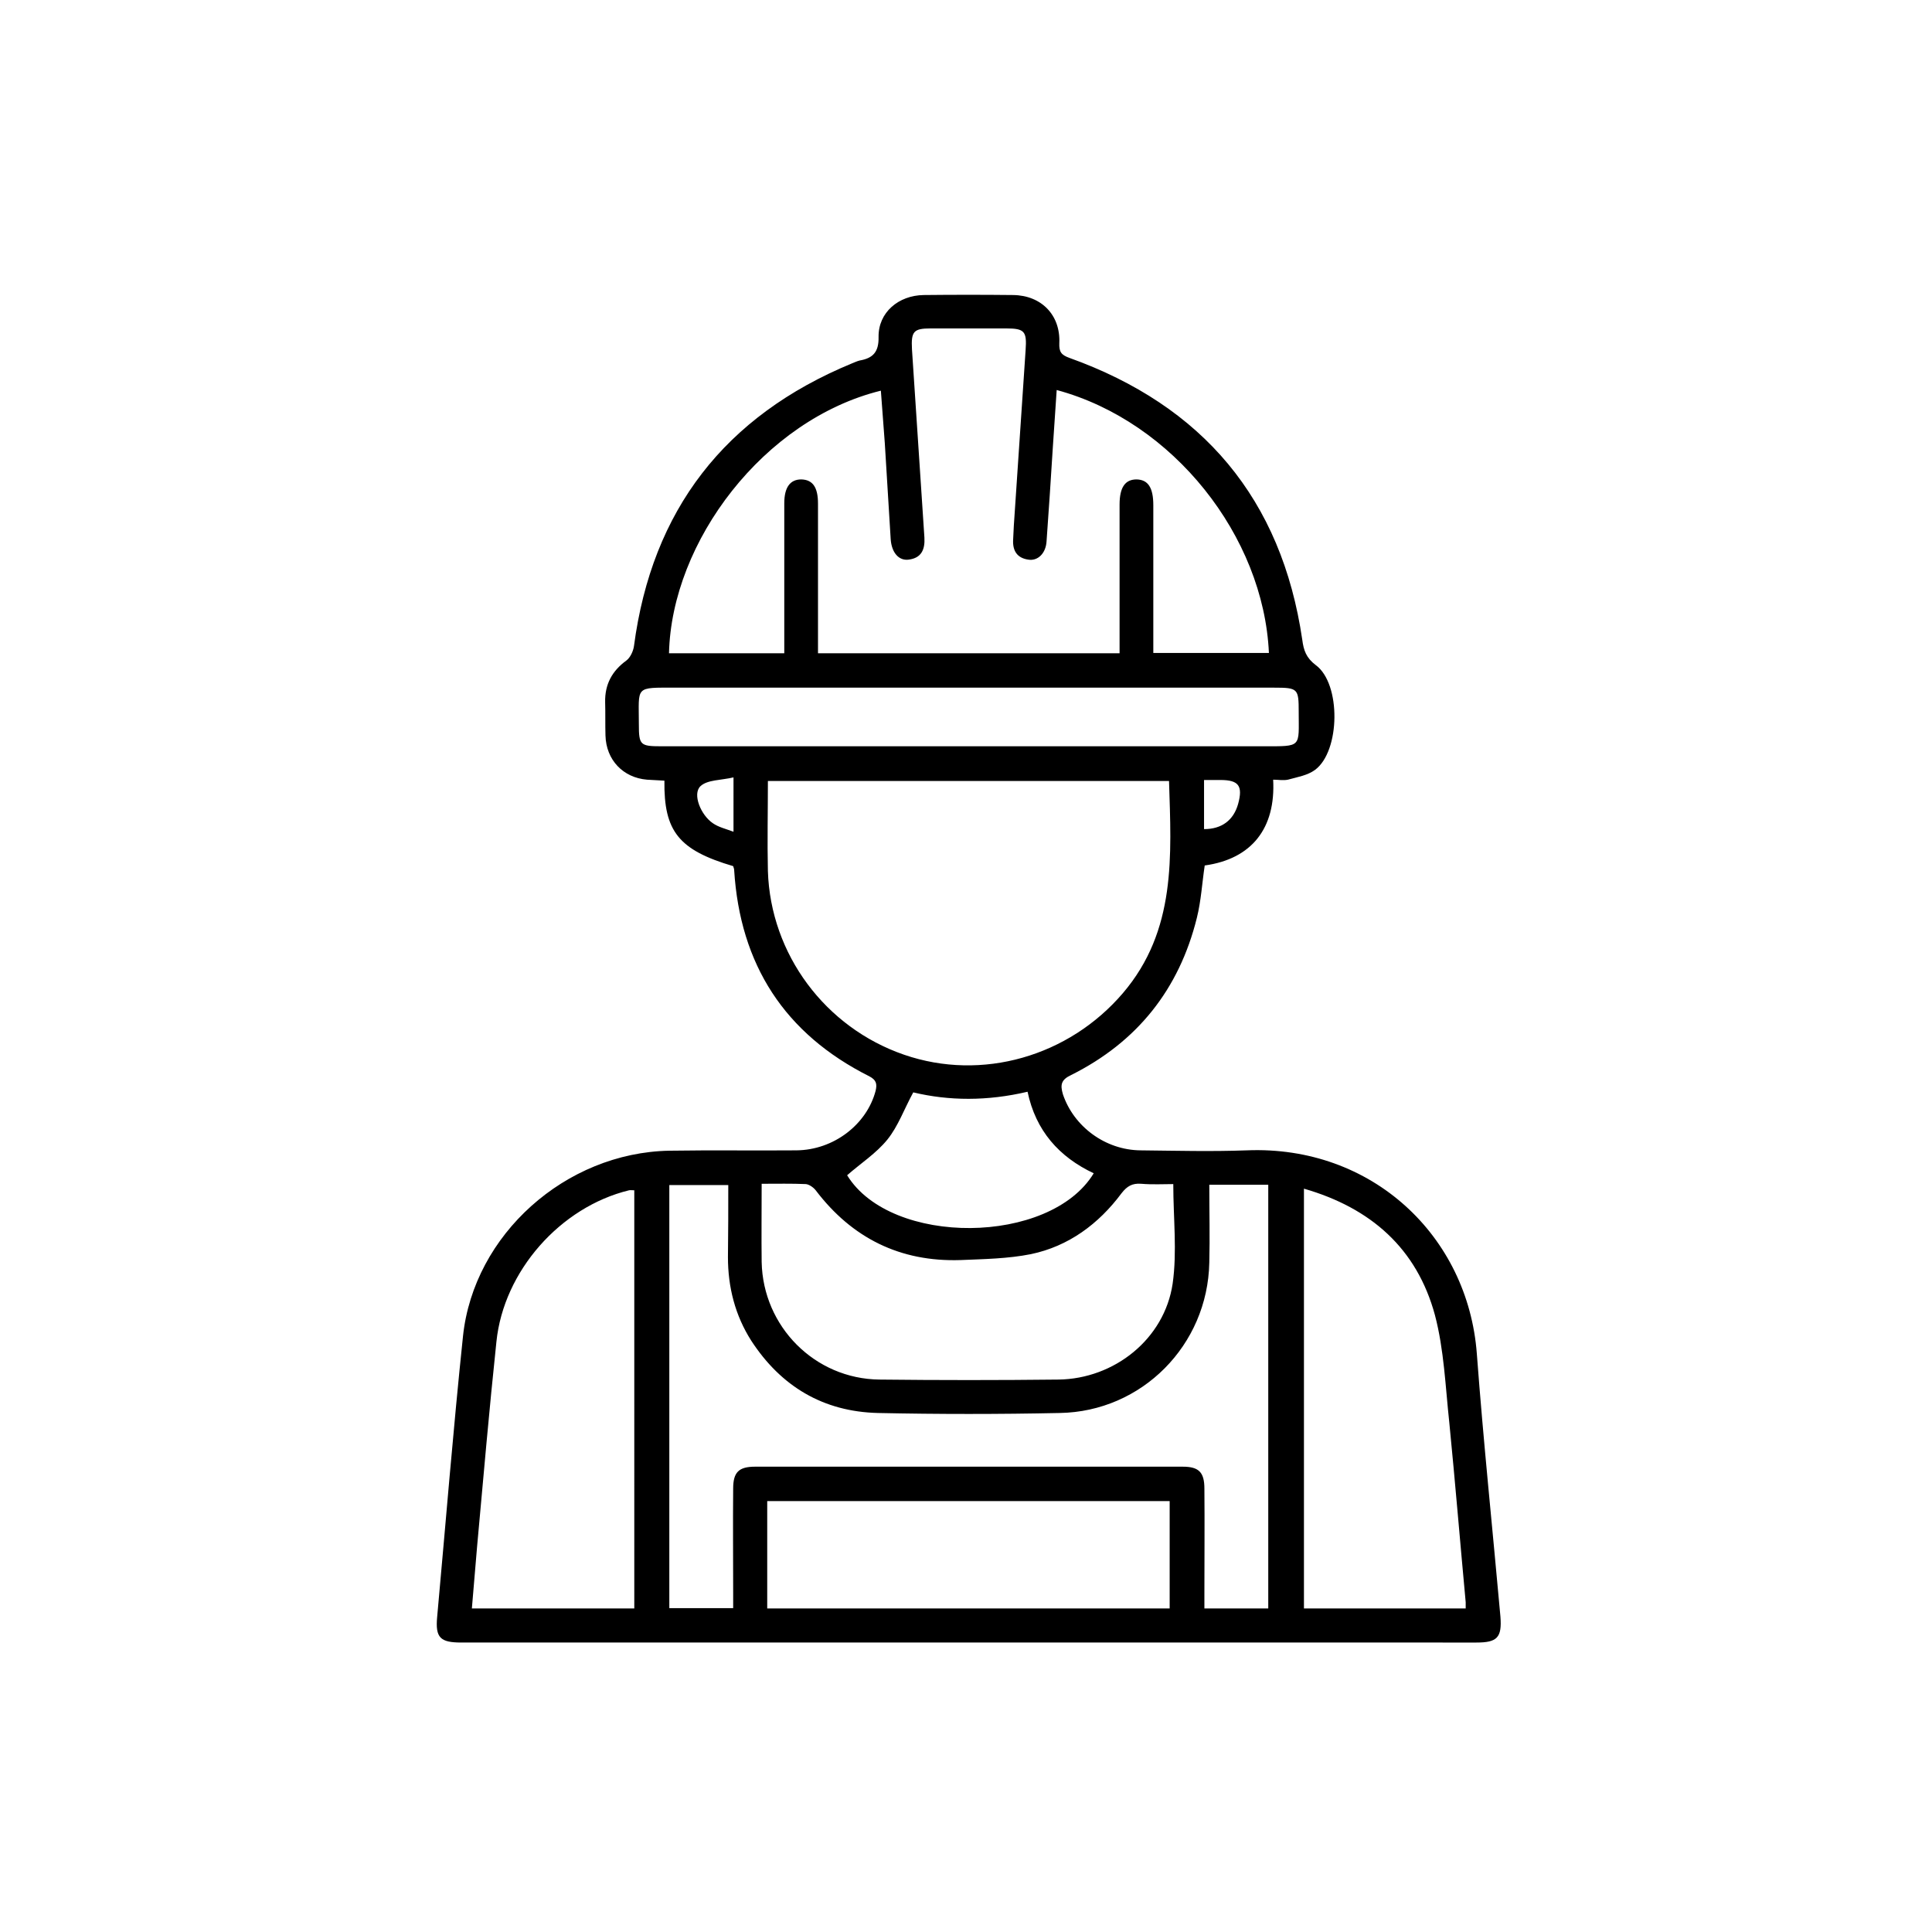 <?xml version="1.0" encoding="utf-8"?>
<!-- Generator: Adobe Illustrator 16.0.0, SVG Export Plug-In . SVG Version: 6.00 Build 0)  -->
<!DOCTYPE svg PUBLIC "-//W3C//DTD SVG 1.1//EN" "http://www.w3.org/Graphics/SVG/1.1/DTD/svg11.dtd">
<svg version="1.1" id="圖層_1" xmlns="http://www.w3.org/2000/svg" xmlns:xlink="http://www.w3.org/1999/xlink" x="0px" y="0px"
	 width="512px" height="512px" viewBox="0 0 512 512" enable-background="new 0 0 512 512" xml:space="preserve">
<g>
	<path fill-rule="evenodd" clip-rule="evenodd" d="M319.085,206.708v13.017c4.694,0,7.813-2.343,9.034-6.682
		c1.296-4.771,0.169-6.335-4.695-6.335H319.085z M194.386,206.017c-3.297,0.78-6.94,0.606-8.767,2.339
		c-2.17,2.084,0.088,7.64,3.301,9.809c1.475,1.038,3.385,1.475,5.466,2.254V206.017z M272.313,289.322
		c-10.674,2.517-20.826,2.432-30.288,0.169c-2.424,4.433-3.991,8.949-6.852,12.5c-2.953,3.653-7.114,6.331-10.674,9.466
		c11.627,18.916,53.805,18.56,65.348-0.525C280.645,306.594,274.483,299.645,272.313,289.322z M256.348,197.771h78.533
		c10.238,0,9.289,0.347,9.289-9.11c0-6.165-0.179-6.424-6.509-6.424H179.11c-11.017,0-9.806-0.521-9.806,9.72
		c0,5.466,0.348,5.814,5.902,5.814H256.348z M203.322,426.263h106.652v-28.466H203.322V426.263z M345.56,315.009v111.254h42.864
		v-1.652c-1.475-15.882-2.779-31.763-4.339-47.551c-1.042-9.636-1.39-19.348-3.813-28.551
		C375.491,330.89,363.348,320.136,345.56,315.009z M168.094,315.44c-0.695,0-1.043-0.085-1.391,0
		c-18.22,4.424-33.237,21.44-35.144,40.103c-1.911,18.042-3.475,36.186-5.119,54.236l-1.39,16.483h43.043V315.44z M201.848,313.712
		c0,7.203-0.085,13.966,0,20.737c0.348,17.094,14.059,30.975,31.246,31.152c15.787,0.178,31.584,0.178,47.381,0
		c14.839-0.178,28.119-10.754,30.288-25.424c1.212-8.5,0.169-17.355,0.169-26.381c-2.602,0-5.559,0.169-8.508-0.085
		c-2.339-0.178-3.729,0.61-5.203,2.509c-6.076,8.16-14.06,14.067-24.034,16.144c-6.076,1.212-12.415,1.306-18.661,1.567
		c-15.966,0.518-28.725-5.813-38.355-18.491c-0.61-0.779-1.738-1.56-2.602-1.644C209.83,313.627,206.017,313.712,201.848,313.712z
		 M320.475,313.966c0,7.119,0.178,13.882,0,20.661c-0.432,21.864-17.873,39.475-39.652,39.83c-16.06,0.34-32.11,0.34-48.166,0
		c-14.495-0.355-25.686-7.033-33.584-19.186c-4.25-6.678-6.161-14.136-6.161-22.119C193,326.729,193,320.39,193,314.051h-15.623
		V426.17h16.92v-4.246c0-9.11-0.085-18.313,0-27.424c0-4.339,1.479-5.813,5.817-5.813h113.335c4.254,0,5.729,1.475,5.729,5.813
		c0.085,9.279,0,18.568,0,27.771v3.991h16.924V313.966H320.475z M203.5,206.971c0,8.067-0.178,15.966,0,23.864
		c0.695,22.042,15.187,41.479,36.102,48.682c20.652,7.11,43.645,0.433,57.967-16.313c14.229-16.661,12.838-36.449,12.236-56.232
		H203.5z M280.034,103.356L279,118.716c-0.525,8.242-1.043,16.487-1.652,24.729c-0.178,3.212-2.348,5.296-4.856,4.86
		c-2.948-0.432-4.169-2.343-4-5.292l0.179-3.644l3.127-46.602c0.348-4.944-0.263-5.729-5.119-5.729h-20.051
		c-4.513,0-5.203,0.784-4.945,5.555l3.297,49.898c0.174,3.123-0.783,5.382-4.165,5.814c-2.602,0.347-4.513-1.822-4.771-5.377
		l-1.564-25.517l-1.042-13.882c-30.979,7.636-55.453,39.916-56.148,69.598h30.551v-4.165v-35.581c0-4.254,1.56-6.334,4.509-6.334
		c3.042,0.084,4.428,2.08,4.428,6.419v35.581v4.08h79.92v-4.254v-35.145c0-4.602,1.482-6.682,4.517-6.682
		c3.042,0.084,4.424,2.169,4.424,6.855v35.233v3.902h30.636C334.881,142.144,310.932,111.687,280.034,103.356z M194.297,229.534
		c-14.402-4.255-18.395-9.199-18.221-22.653l-4.602-0.258c-6.33-0.521-10.848-5.208-11.018-11.716c-0.088-2.949,0-5.903-0.088-8.852
		c-0.09-4.687,1.821-8.242,5.64-11.021c1.042-0.78,1.821-2.518,2-3.818c4.771-36.102,24.118-61.004,57.703-74.89
		c0.694-0.263,1.39-0.61,2.085-0.784c3.47-0.606,5.118-2.169,5.033-6.246c-0.084-6.509,5.293-11.021,11.975-11.11
		c7.898-0.085,15.797-0.085,23.687,0c7.466,0.089,12.585,5.297,12.237,12.758c-0.084,2.343,0.525,3.123,2.695,3.907
		c35.322,12.67,56.229,37.402,61.695,74.716c0.355,2.775,1.042,4.771,3.559,6.682c6.771,4.945,6.509,22.822-0.169,27.767
		c-2,1.479-4.687,1.911-7.204,2.606c-1.22,0.258-2.602,0-3.906,0c0.695,12.843-5.636,21-18.136,22.737
		c-0.694,4.597-0.958,9.368-2.085,13.881c-4.687,18.92-15.788,32.895-33.322,41.657c-2.602,1.221-2.949,2.517-2.169,5.118
		c2.864,8.509,11.194,14.755,20.567,14.839c9.373,0.094,18.746,0.348,28.119,0c33.237-1.381,58.661,22.738,61,53.891
		c1.737,23.254,4.17,46.424,6.254,69.686c0.433,5.552-0.873,6.856-6.339,6.856H122.271c-5.551,0-6.941-1.22-6.42-6.771
		c2.259-24.821,4.25-49.636,6.852-74.457c2.865-26.898,27.166-48.594,54.674-49.11c11.195-0.178,22.479,0,33.674-0.094
		c9.89-0.084,18.652-6.855,21-15.787c0.433-1.831,0.17-2.865-1.652-3.822c-22.475-11.28-34.275-29.594-35.839-54.674
		C194.56,230.225,194.386,229.881,194.297,229.534z"/>
</g>
</svg>
